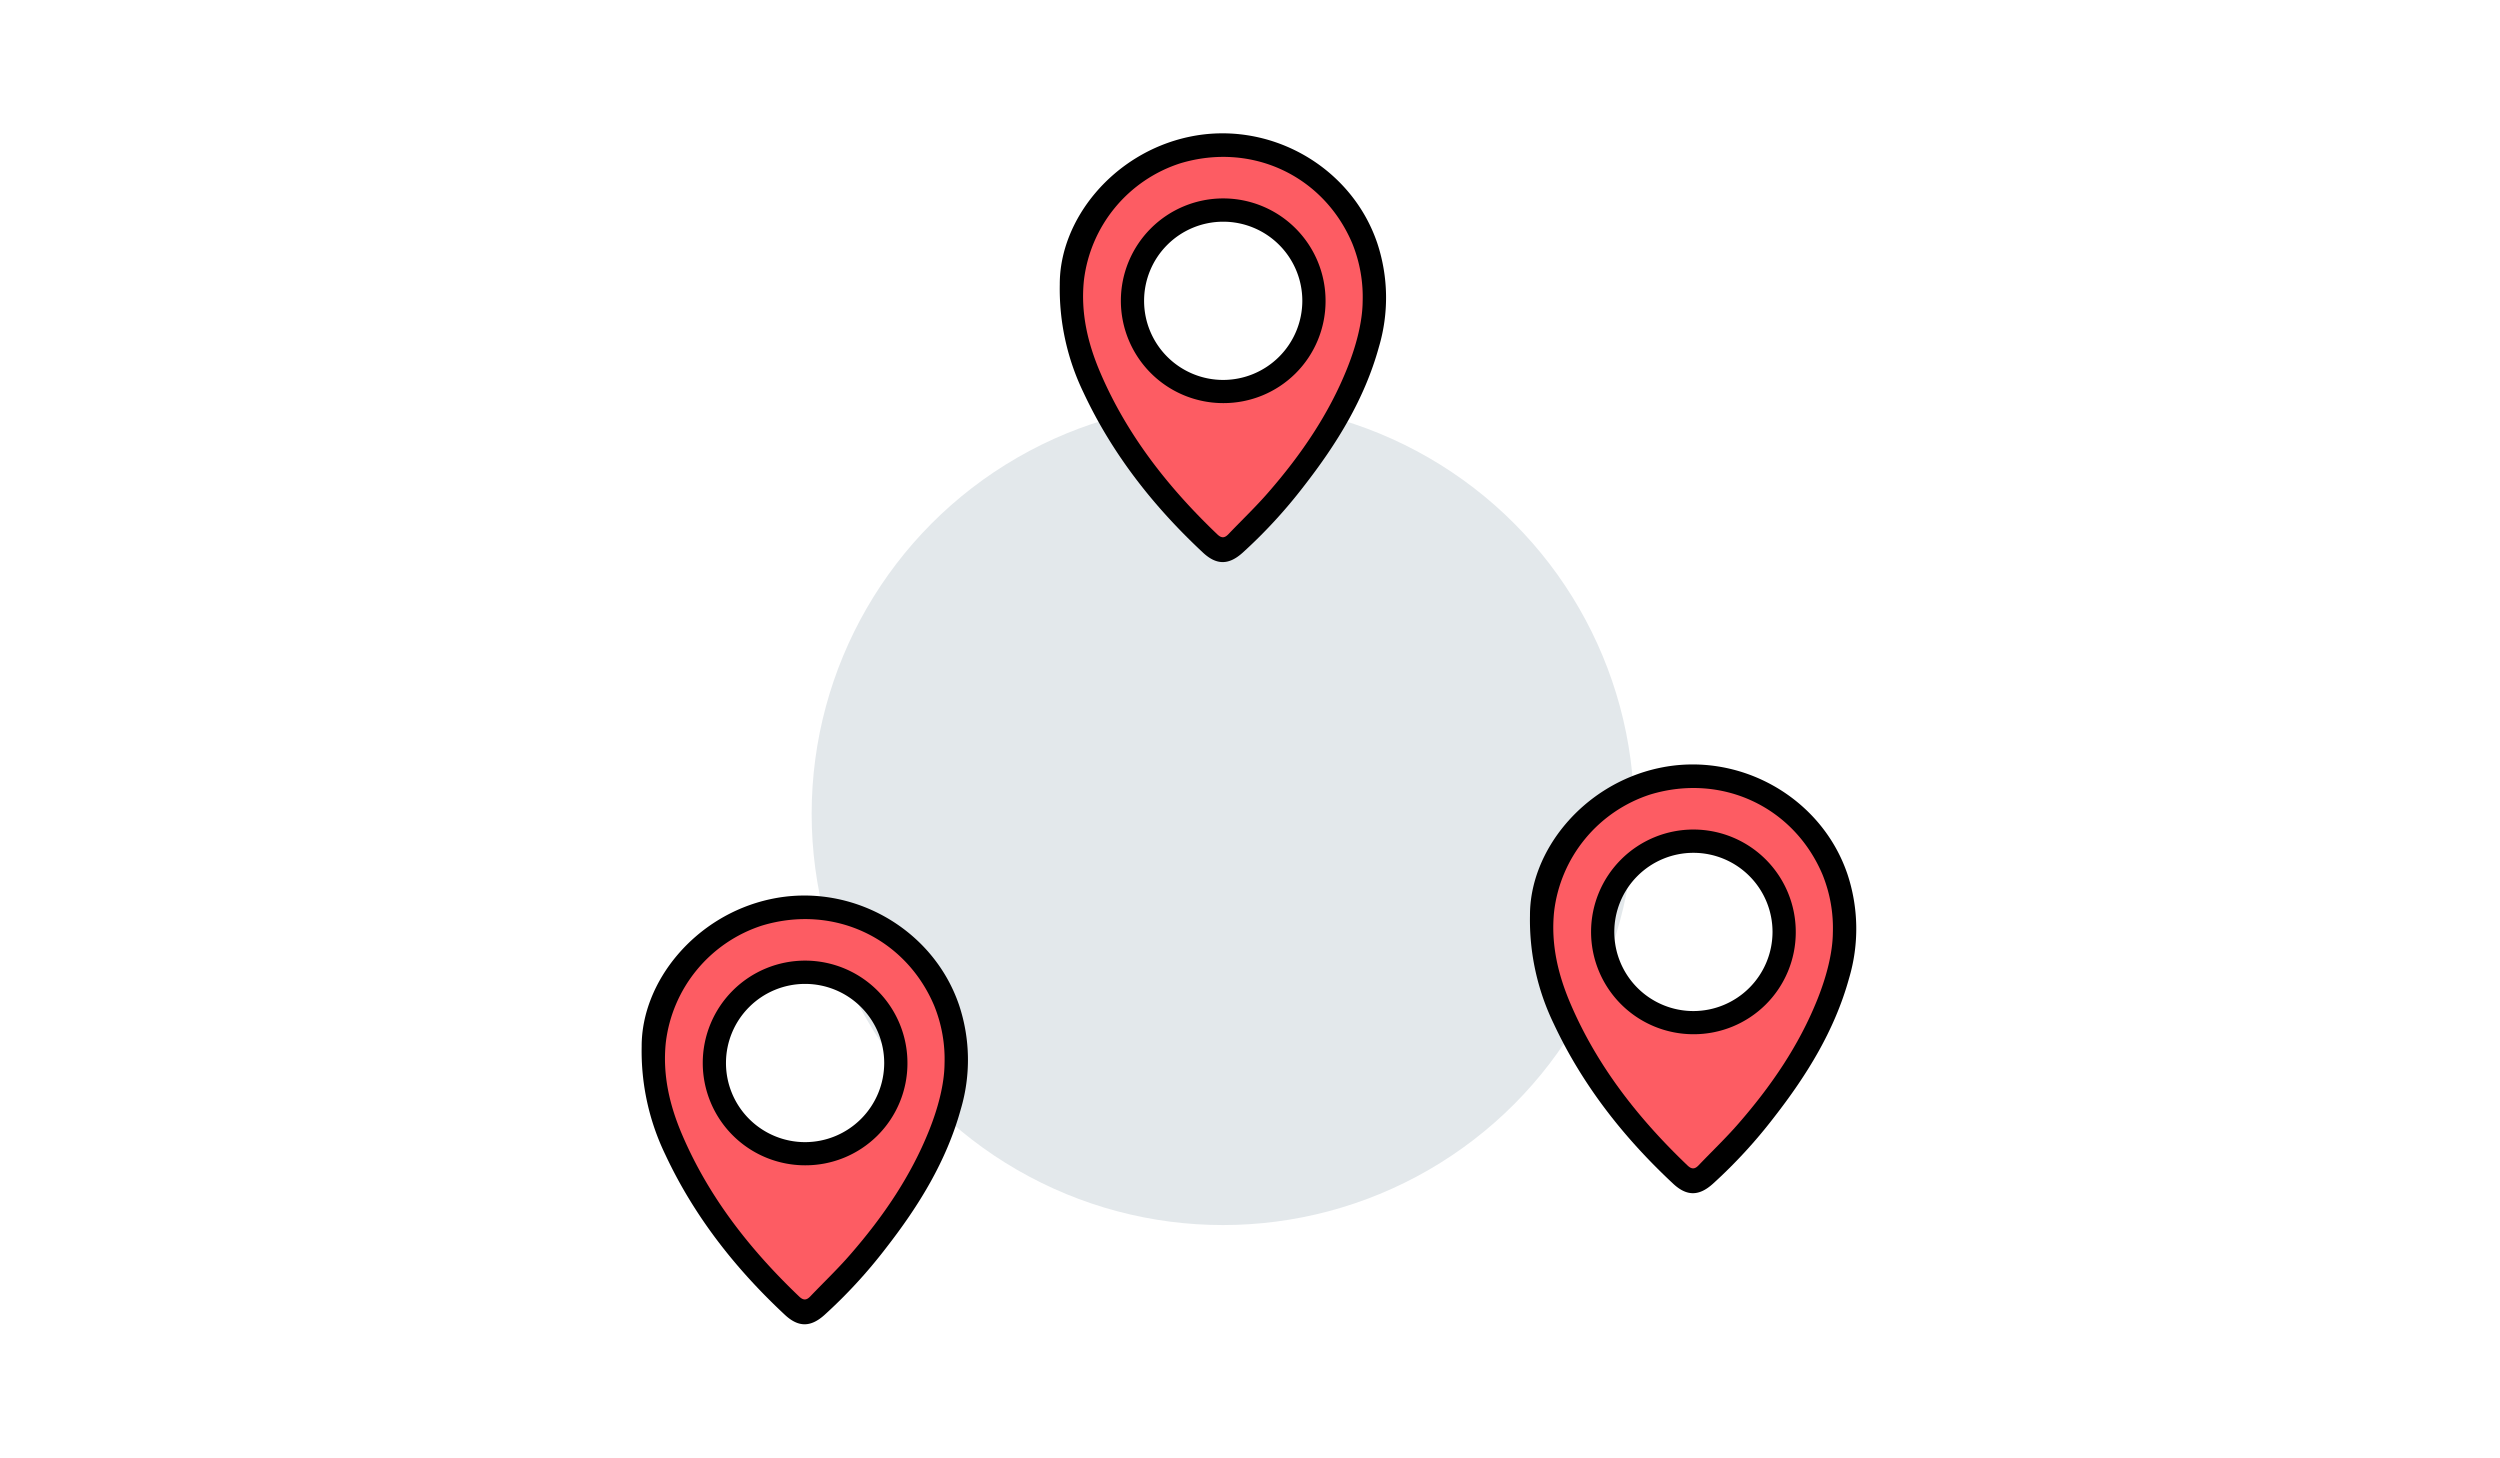 <svg xmlns="http://www.w3.org/2000/svg" width="600" height="350" viewBox="0 0 600 350"><defs><clipPath id="a"><path data-name="長方形 167" fill="none" d="M0 0h78.304v102.9H0z"/></clipPath></defs><g data-name="グループ 625"><g data-name="グループ 308" transform="translate(-982.5 -3297.405)"><circle data-name="楕円形 17" cx="98.702" cy="98.702" r="98.702" transform="translate(1177.297 3394.015)" fill="#e3e8eb"/><g data-name="グループ 99"><g data-name="グループ 98" clip-path="url(#a)" transform="translate(1136.5 3512.333)"><path data-name="パス 789" d="M76.169 26.266C69.866 7.781 50.082-3.3 30.863.879 12.766 4.81-.04 20.715 0 36.218a57.1 57.1 0 005.669 25.946c6.914 14.787 16.811 27.377 28.7 38.464 3.239 3.022 6.165 3.02 9.486.051a121.085 121.085 0 0014.754-16.037C66.464 74.551 73.133 63.8 76.575 51.334a41.672 41.672 0 00-.405-25.068M39.211 59.185a18.988 18.988 0 1119-18.993 19.017 19.017 0 01-19 18.993"/><path data-name="パス 790" d="M70.206 26.432c-6.9-16.321-24.2-24.368-41.262-19.243A33.681 33.681 0 005.789 35.328c-.8 7.759.922 15.055 3.927 22.08 6.435 15.046 16.341 27.615 28.09 38.836 1.008.963 1.761.912 2.675-.05 3.176-3.33 6.525-6.516 9.539-9.983 7.838-9 14.55-18.76 19-29.925 2.169-5.439 3.607-11.05 3.667-15.815a34.156 34.156 0 00-2.481-14.039m-31 38.313a24.562 24.562 0 1124.58-24.475 24.469 24.469 0 01-24.58 24.475" fill="#fd5c63"/></g></g><g data-name="グループ 100"><g data-name="グループ 98" clip-path="url(#a)" transform="translate(1236.847 3329.405)"><path data-name="パス 789" d="M76.169 26.266C69.866 7.781 50.082-3.3 30.863.879 12.766 4.81-.04 20.715 0 36.218a57.1 57.1 0 005.669 25.946c6.914 14.787 16.811 27.377 28.7 38.464 3.239 3.022 6.165 3.02 9.486.051a121.085 121.085 0 0014.754-16.037C66.464 74.551 73.133 63.8 76.575 51.334a41.672 41.672 0 00-.405-25.068M39.211 59.185a18.988 18.988 0 1119-18.993 19.017 19.017 0 01-19 18.993"/><path data-name="パス 790" d="M70.206 26.432c-6.9-16.321-24.2-24.368-41.262-19.243A33.681 33.681 0 005.789 35.328c-.8 7.759.922 15.055 3.927 22.08 6.435 15.046 16.341 27.615 28.09 38.836 1.008.963 1.761.912 2.675-.05 3.176-3.33 6.525-6.516 9.539-9.983 7.838-9 14.55-18.76 19-29.925 2.169-5.439 3.607-11.05 3.667-15.815a34.156 34.156 0 00-2.481-14.039m-31 38.313a24.562 24.562 0 1124.58-24.475 24.469 24.469 0 01-24.58 24.475" fill="#fd5c63"/></g></g><g data-name="グループ 101"><g data-name="グループ 98" clip-path="url(#a)" transform="translate(1349.696 3480.873)"><path data-name="パス 789" d="M76.169 26.266C69.866 7.781 50.082-3.3 30.863.879 12.766 4.81-.04 20.715 0 36.218a57.1 57.1 0 005.669 25.946c6.914 14.787 16.811 27.377 28.7 38.464 3.239 3.022 6.165 3.02 9.486.051a121.085 121.085 0 0014.754-16.037C66.464 74.551 73.133 63.8 76.575 51.334a41.672 41.672 0 00-.405-25.068M39.211 59.185a18.988 18.988 0 1119-18.993 19.017 19.017 0 01-19 18.993"/><path data-name="パス 790" d="M70.206 26.432c-6.9-16.321-24.2-24.368-41.262-19.243A33.681 33.681 0 005.789 35.328c-.8 7.759.922 15.055 3.927 22.08 6.435 15.046 16.341 27.615 28.09 38.836 1.008.963 1.761.912 2.675-.05 3.176-3.33 6.525-6.516 9.539-9.983 7.838-9 14.55-18.76 19-29.925 2.169-5.439 3.607-11.05 3.667-15.815a34.156 34.156 0 00-2.481-14.039m-31 38.313a24.562 24.562 0 1124.58-24.475 24.469 24.469 0 01-24.58 24.475" fill="#fd5c63"/></g></g></g><path data-name="長方形 575" fill="none" d="M0 0h600v350H0z"/></g></svg>